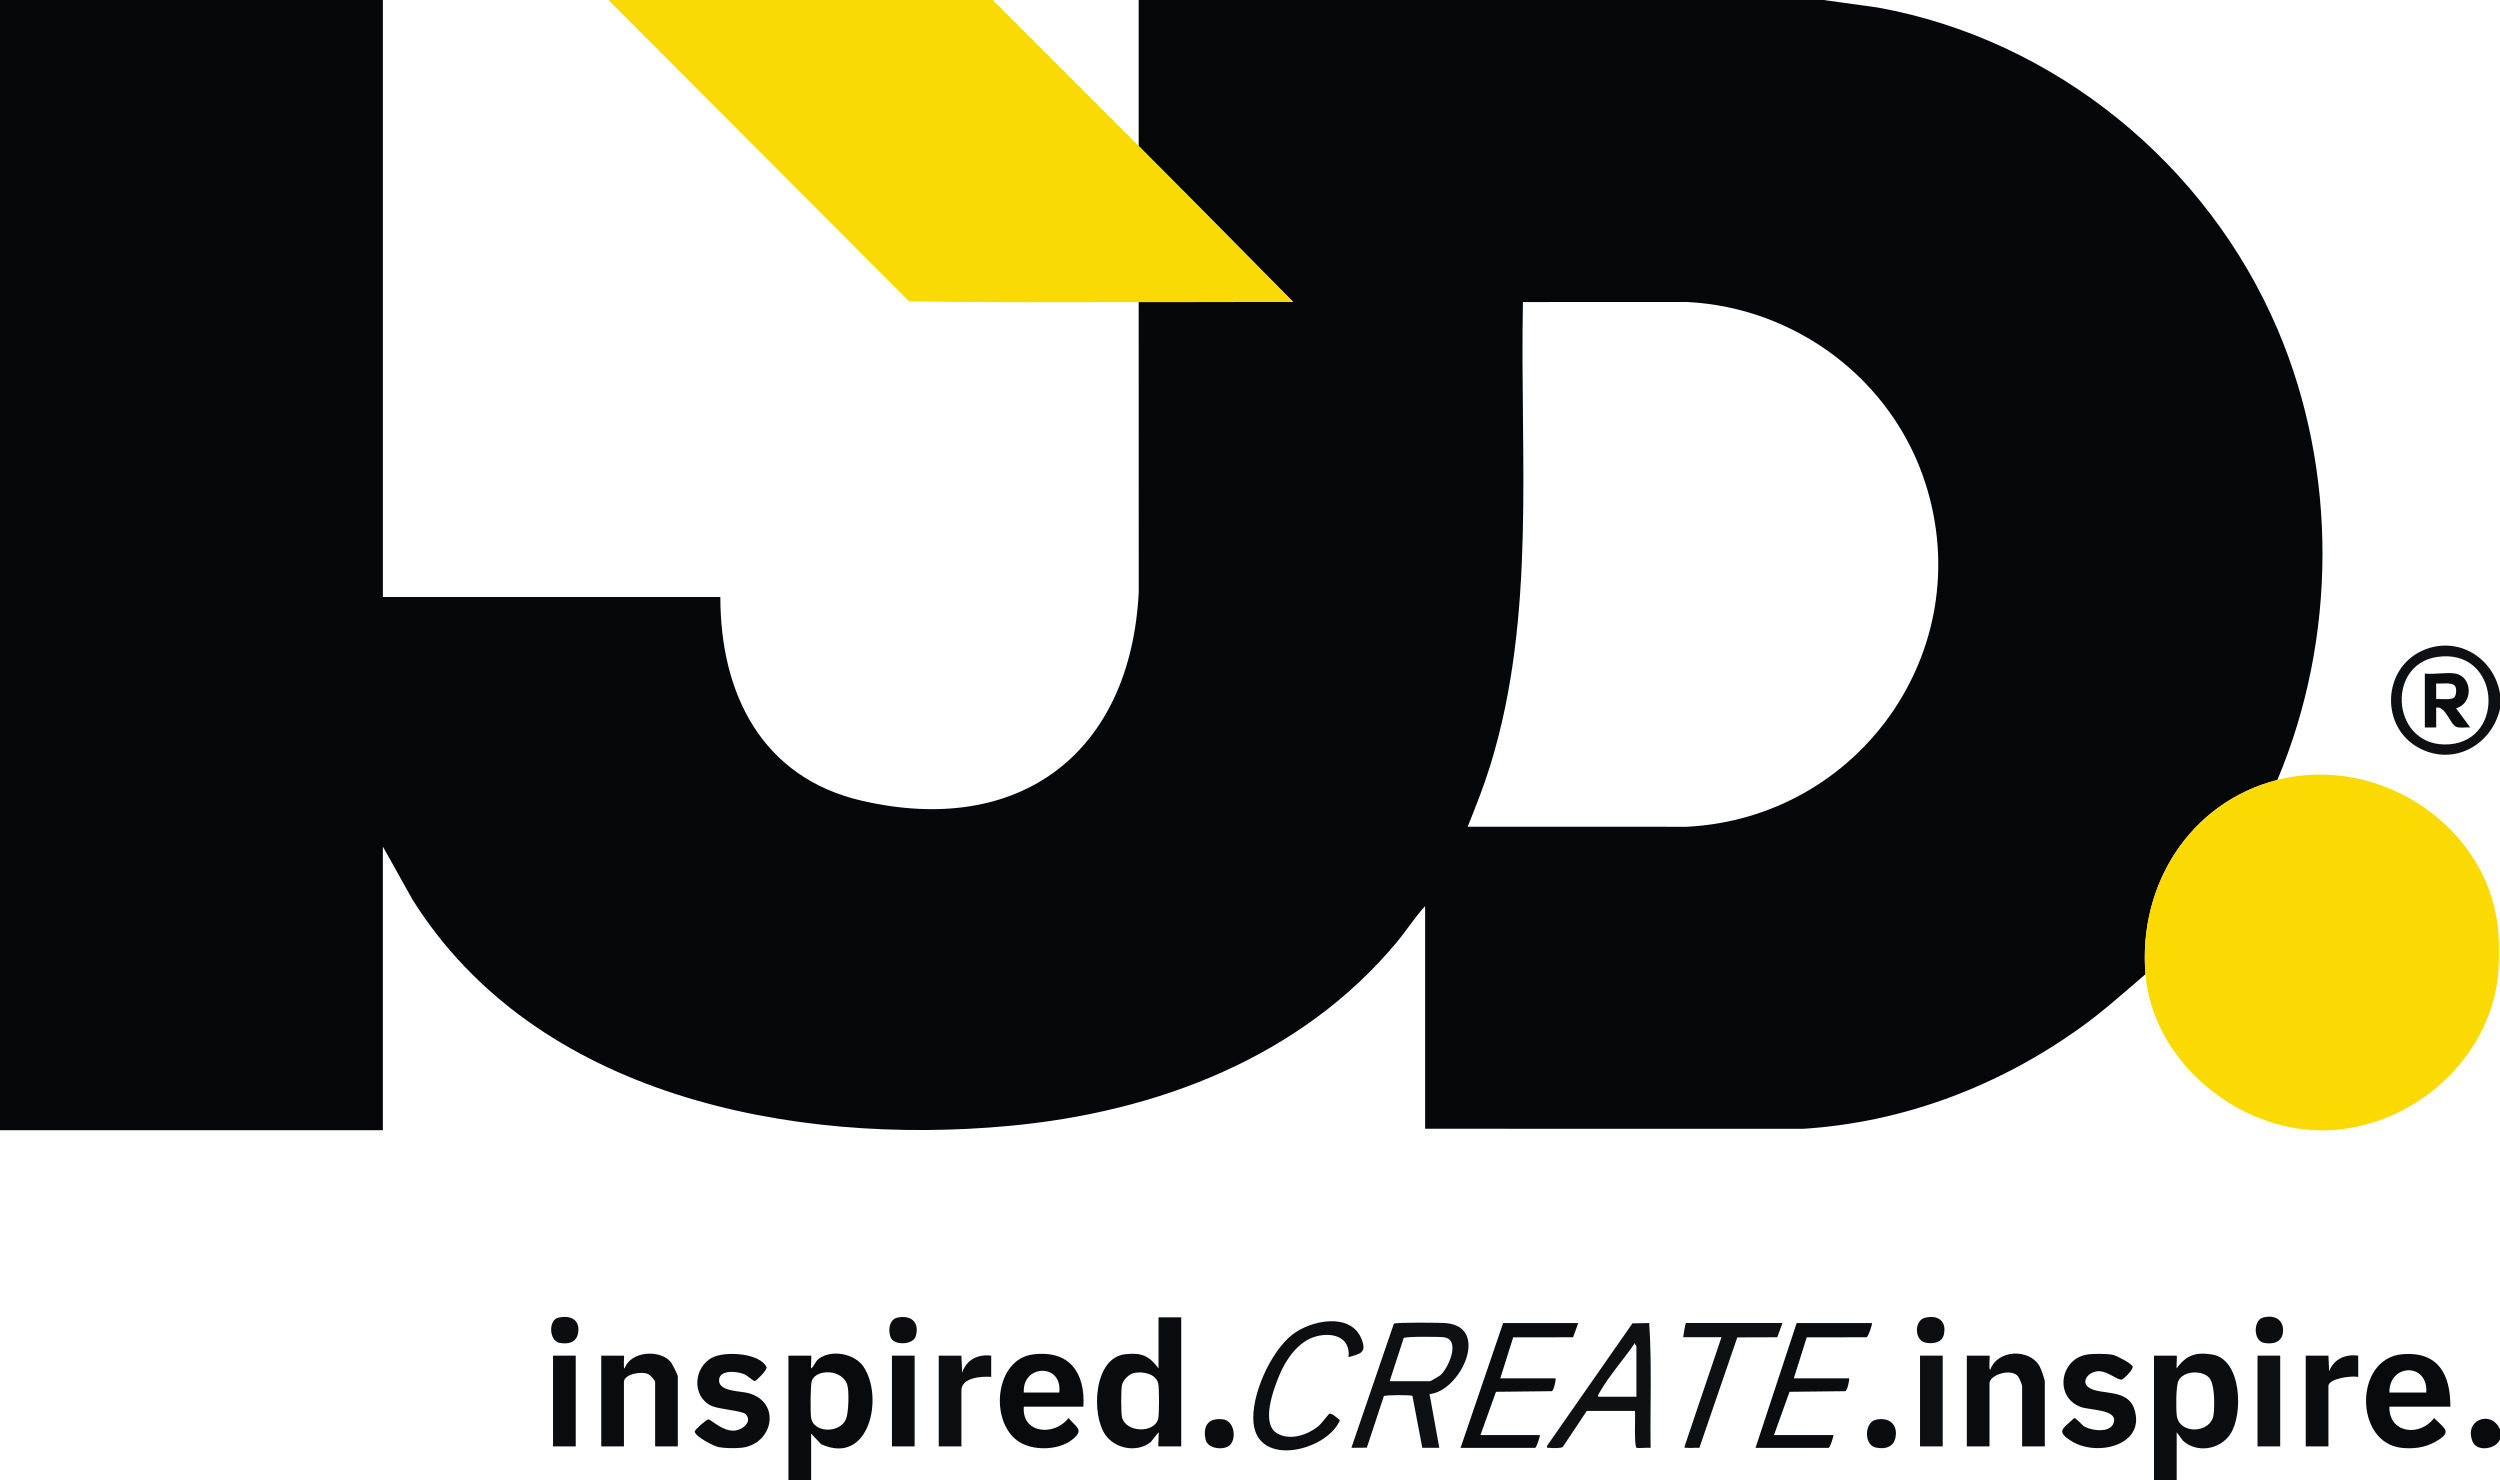 <?xml version="1.0" encoding="UTF-8"?>
<svg id="Layer_1" data-name="Layer 1" xmlns="http://www.w3.org/2000/svg" viewBox="0 0 1763 1044">
  <defs>
    <style>
      .cls-1 {
        fill: #0b0d0e;
      }

      .cls-2 {
        fill: #0e1011;
      }

      .cls-3 {
        fill: #0a0c0d;
      }

      .cls-4 {
        fill: #fada05;
      }

      .cls-5 {
        fill: #fbda04;
      }

      .cls-6 {
        fill: #0d0e0f;
      }

      .cls-7 {
        fill: #050708;
      }

      .cls-8 {
        fill: #080a0b;
      }
    </style>
  </defs>
  <path class="cls-7" d="M270,0v421h238c-.06,68.41,29.43,127.47,99.81,143.69,111.7,25.74,189.54-33.93,195.23-147.15l-.04-204.54c36.32-.02,72.68.02,109-.01-36.3-36.66-72.52-73.51-109-109.99V0h483l38.19,5.31c125.1,22.64,232.39,110.64,281.99,227.01,42.52,99.75,41.92,217.93-.18,317.68-61.92,15.96-98.24,74.31-93,137-14.68,12.56-28.99,25.47-44.68,36.82-57.58,41.65-125.31,67.7-196.78,72.22l-266.54-.04v-157c-7.33,7.93-13.11,17.18-20.02,25.48-67.84,81.45-169.59,119.91-273.48,129.52-152.98,14.15-333.47-20.9-420.52-159.47l-20.98-37.52v200H0V0h270ZM1035,582.99l154.54.05c121.67-6.27,205.57-124.43,168.48-241.56-23.27-73.46-91.49-124.77-168.48-128.52l-115.55.04c-2.31,109.09,9.57,220.97-22.97,326.53-4.56,14.78-10.26,29.16-16.01,43.47Z"/>
  <path class="cls-4" d="M700,0l103,103c36.48,36.48,72.7,73.33,109,109.99-36.32.03-72.68-.01-109,.01-53.98.03-108.01.41-161.98-.52L429,0h271Z"/>
  <path class="cls-1" d="M1519,1044v-88h16c.45,0-.34,7.88,0,9,6.71-9.45,13.7-11.72,25.25-9.76,20.63,3.51,21.8,42.22,12.57,56.09-7.32,11-23.45,13.63-33.37,4.7l-4.45-6.03v33.99h-16.01ZM1557.66,971.34c-5.29-5.29-17.99-4.64-21.43,2.39-1.81,3.69-1.78,20.1-1.14,24.68,1.92,13.58,24.35,12.43,25.93-.89.74-6.25,1.05-21.77-3.36-26.18Z"/>
  <path class="cls-8" d="M556,1044v-88h16c.45,0-.34,7.88.01,8.99,2.25-1.52,2.63-4.5,5.03-6.46,8.69-7.11,25.37-4.24,31.8,5.13,14.62,21.32,4.36,70.36-29.79,54.79l-7.04-7.45v32.99h-16.01ZM574.34,1004.65c5.8,5.86,18.59,4.32,22.16-3.65,1.97-4.4,2.25-18.46,1.27-23.28-2.53-12.44-22.52-12.75-25.32-3.78-1.01,3.24-.98,21.6-.49,25.59.23,1.87,1.08,3.79,2.39,5.11Z"/>
  <path class="cls-2" d="M1763,489v11c-6.16,25.71-32.78,40.37-57.02,27.52-27.48-14.57-26.1-55.92,2.32-68.71,24.29-10.93,50.26,4.58,54.69,30.19ZM1718.76,463.26c-37.14,5.44-32.01,64.8,8.62,61.62,40.21-3.15,35.59-68.1-8.62-61.62Z"/>
  <path class="cls-8" d="M1763,1008v7c-2.67,6.98-16.13,9.06-19.25,1.75-6.57-15.43,13.12-22.85,19.25-8.75Z"/>
  <path class="cls-5" d="M1762,660c.4,7,.4,16,0,23-3.7,65.4-65.82,117.44-130.49,113.99-58.06-3.09-113.57-50.83-118.51-109.99-5.24-62.69,31.08-121.04,93-137,72.67-18.72,151.7,34.04,156,110Z"/>
  <path class="cls-3" d="M833,929v91h-16c-.5,0,.38-8.83-.01-9.99l-5.52,6.97c-9.62,7.6-24.93,4.86-31.91-5.04-10.2-14.47-8.34-54.51,13.93-56.94,11.42-1.25,16.77.94,23.5,10v-36h16ZM799.73,968.23c-3.59.74-7.73,4.94-8.52,8.48-.71,3.18-.71,19.41,0,22.58,2.52,11.16,23.18,11.7,25.58,1,.74-3.29.74-21.3,0-24.58-1.6-7.07-10.91-8.74-17.06-7.48Z"/>
  <path class="cls-2" d="M1008.13,983.13l6.86,37.86h-11.99s-6.94-36.56-6.94-36.56c-1.22-.88-19.55-.74-20.18.16l-11.98,36.31-10.9.1,29.96-87.54c1.56-1.04,33.27-.79,37.42-.33,30.36,3.31,9.53,47.85-12.24,50ZM980,974h28.5c.4,0,6.17-3.34,7-4,5.69-4.54,14.93-25.08,2.94-26.94-3.16-.49-27.73-.64-28.55.53l-9.89,30.41Z"/>
  <path class="cls-8" d="M764,992h-42c-1.54,19.29,21.84,20.86,31.5,8.02,5.87,6.82,11.33,8.47,2.41,15.39-9.79,7.59-28.36,7.96-38.41.59-19.88-14.58-15.63-57.59,11.11-60.89,25.56-3.15,36.85,12.94,35.39,36.89ZM747,982c2.36-20.97-26.24-19.89-25,0h25Z"/>
  <path class="cls-8" d="M1728,992h-43c-.39,19.02,21.64,21.34,31.5,8.02,7.95,7.78,13.11,9.85.81,16.79-7.28,4.11-15.52,5.13-23.81,4.2-33.4-3.73-33.47-63.41.96-66.05,24.99-1.91,33.65,14.27,33.54,37.04ZM1711,982c1.43-21.32-26.33-20.49-26,0h26Z"/>
  <path class="cls-3" d="M1442,1020h-16v-42.5c0-.92-2.12-6.06-2.97-7.03-5.06-5.82-20.03-.81-20.03,5.03v44.5h-16v-64h16c.5,0-.76,9.97.5,10.01,4.98-14.26,27.34-15.3,34.71-2.72,1.09,1.87,3.79,9.47,3.79,11.21v45.5Z"/>
  <path class="cls-3" d="M478,1020h-16v-45.5c0-.95-3.45-4.76-4.63-5.37-4.75-2.48-17.37-.05-17.37,5.37v45.5h-16v-64h16c.45,0-.72,8.96.5,9.01,4.13-12.27,24.97-13.61,32.52-4.53.95,1.14,4.98,9.12,4.98,10.02v49.5Z"/>
  <path class="cls-3" d="M1113,933l-3.66,10.05-42.24.06-9.1,28.9h39c.31,1.55-1.36,8.73-2.66,9.05l-39.36.44-10.98,30.52h42c-.21,1.59-2.41,9-3.5,9h-52.5l30-88h53Z"/>
  <path class="cls-3" d="M1320,933c.69.66-2.59,9.78-3.67,10.04l-42.23.07-9.1,28.9h39c.31,1.55-1.36,8.73-2.66,9.05l-39.36.44-10.98,30.52h42c-.21,1.59-2.41,9-3.5,9h-51.5l29-88h53Z"/>
  <path class="cls-2" d="M1119,995l-17,25.5c-1.43.86-7.59.76-9.51.51-1.39-.19-1.73.55-1.47-1.48l60.19-86.31,11.8-.21c1.96,29.24.59,58.69,1,88.01-1.79-.33-9.4.48-9.96-.06-1.79-1.75-.73-22.03-1.05-25.95h-34ZM1154,985v-35.5c0-.34-1.32-1.47-1.01-2.5-7.47,11.08-18.2,23.08-24.8,34.69-.64,1.12-1.51,1.8-1.19,3.31h27Z"/>
  <path class="cls-3" d="M525.76,997.23c-2.4-2.42-18.49-3.38-23.78-5.71-14.19-6.27-13.29-27.47.7-34.34,8.86-4.35,32.79-3.18,37.88,6.83.95,1.87-7.29,9.76-8.2,9.92-1.03.18-5.18-3.79-7.12-4.67-5.07-2.31-18.18-3.72-18.16,4.24s15.33,7.38,20.94,8.98c23.07,6.58,17.17,35.59-4.6,38.43-4.32.56-12.15.42-16.46-.37-3.66-.67-16.99-7.61-17-11.05,0-1.35,8.36-8.54,9.54-8.54,1.9,0,9.59,8.19,17.91,7.94,6.16-.19,13.63-6.36,8.35-11.67Z"/>
  <path class="cls-3" d="M1471.74,955.24c4.32-.73,14.04-.68,18.32.2,2.56.53,13.25,6.13,13.88,8.19s-6.11,8.8-7.66,9.23c-2.64.73-9.73-5.76-15.83-5.89-7.78-.17-13.74,7.83-6.83,11.9,8.45,4.98,26.63.4,31.42,14.58,8.62,25.49-25.78,34.15-43.97,22.97-11.75-7.22-6.23-8.78,1.55-16.35,1.58-.28,5.38,4.94,7.66,6.13,5.69,2.98,19.22,4.52,20.55-3.93s-17.32-7.77-23.53-10.09c-18.72-7-14.63-33.75,4.42-36.95Z"/>
  <path class="cls-6" d="M951,957c1.42-14.24-11.41-17.74-23.05-14.54-12.34,3.39-21.09,16.1-25.72,27.28-4.22,10.19-13.59,34.95-.94,41.46,9.05,4.66,20.7.67,28.17-5.22,2.28-1.79,7.5-8.96,8.1-9.05,2.19-.32,5.57,3.24,7.35,4.67-9.32,21.62-57.78,33.43-60.92,1.89-1.92-19.3,11.89-49.87,26.98-62,13.08-10.52,41.55-16.4,49.21,2.81,3.77,9.46-.57,10.46-9.19,12.7Z"/>
  <path class="cls-2" d="M1257,933l-3.66,10.04-28.2.09-26.75,77.92c-2.88-.31-6.11.27-8.91-.06-1.35-.16-1.82.52-1.38-1.38l25.89-76.62h-27c.1-1.11,1.49-10,2-10h68Z"/>
  <path class="cls-6" d="M678,956l.5,12.01c3.04-9.16,11.09-13.16,20.5-12.01v15c-6.71-.55-21,.39-21,9.5v39.5h-16v-64h16Z"/>
  <path class="cls-3" d="M1642,956l.5,11.01c3.54-8.76,11.25-12.16,20.5-11.01v15c-4.18-1.01-21,.99-21,6.5v42.5h-16v-64h16Z"/>
  <rect class="cls-3" x="629" y="956" width="16" height="64"/>
  <rect class="cls-3" x="390" y="956" width="16" height="64"/>
  <rect class="cls-2" x="1354" y="956" width="16" height="64"/>
  <rect class="cls-2" x="1592" y="956" width="16" height="64"/>
  <path class="cls-3" d="M867.7,1018.71c-3.59,4.25-15.92,3.47-17.48-3.42-2.23-9.85,2.06-15.74,12.34-14.34,7.5,1.02,9.57,12.53,5.15,17.76Z"/>
  <path class="cls-3" d="M1322.71,1001.22c8.79-1.99,15.62,2.55,14.07,12.03-1.18,7.25-7.49,9.04-14.08,7.54-8.52-1.94-7.78-17.81,0-19.57Z"/>
  <path class="cls-1" d="M1595.7,929.21c7.91-2.32,15.08,1.21,14.25,10.17-.68,7.22-7.06,8.84-13.43,7.6-7.57-1.48-7.56-15.79-.81-17.77Z"/>
  <path class="cls-1" d="M393.71,929.22c7.83-1.84,15.14.84,14.1,10.02-.83,7.33-6.79,9.01-13.29,7.74-7.36-1.44-7.94-16.08-.81-17.76Z"/>
  <path class="cls-6" d="M1357.71,929.22c9.1-2.06,15.28,2.41,13.07,12.07-1.3,5.71-8.08,6.64-13.07,5.49-7.89-1.81-7.88-15.78,0-17.57Z"/>
  <path class="cls-1" d="M632.71,929.22c9.62-2.15,15.99,3.12,13.08,13.08-1.77,6.04-14.4,6.55-17.24,1.65-2.63-4.53-1.77-13.4,4.16-14.73Z"/>
  <path class="cls-3" d="M1731.5,475c12.03,2.13,12.97,21.03.52,24.49l9.98,13.5c-3.05-.32-7.18.78-9.99-.5-4.34-1.98-7.58-14.93-14.01-13.49v14h-8v-38c6.48.8,15.36-1.09,21.5,0ZM1730.76,491.76c1.52-1.53,1.89-6.63.26-8.29-2.49-2.52-9.6-1.13-13.03-1.48v11.01c3.11-.34,10.6.94,12.77-1.24Z"/>
</svg>